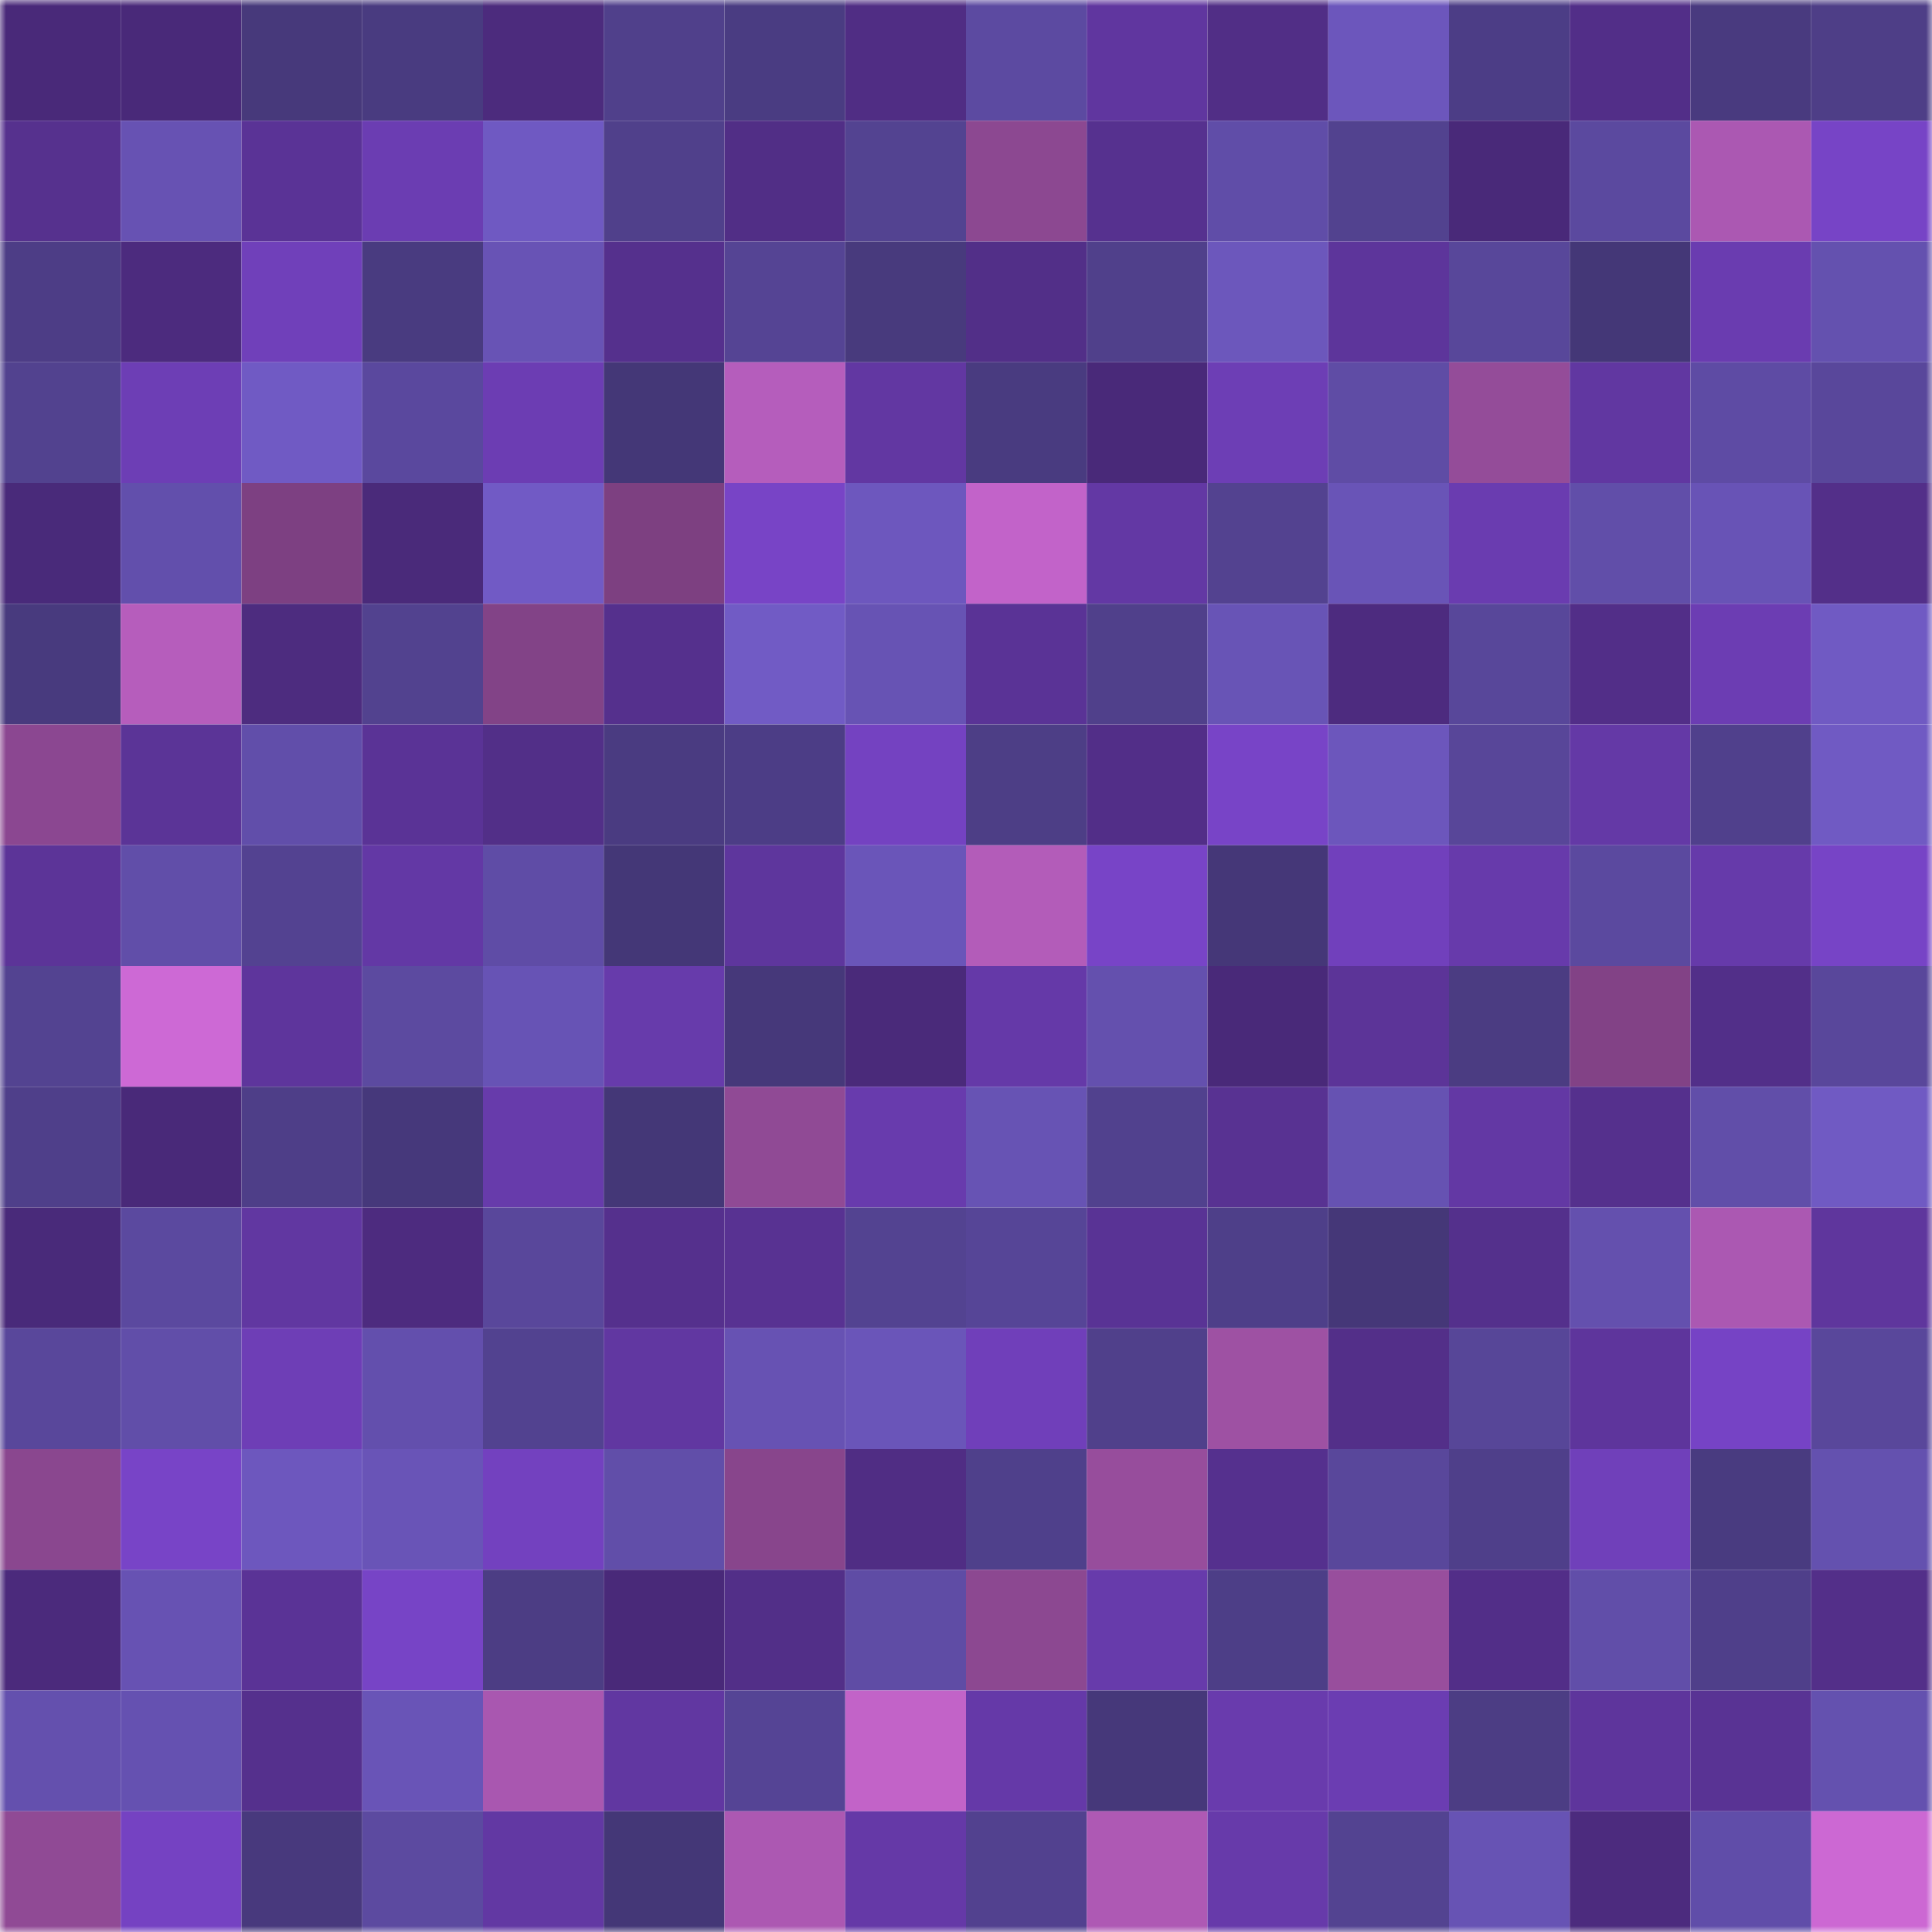 <svg viewBox="0 0 160 160" fill="none" role="img" xmlns="http://www.w3.org/2000/svg" width="240" height="240" name="farcaster%2Ctrhs"><mask id="496159666" mask-type="alpha" maskUnits="userSpaceOnUse" x="0" y="0" width="160" height="160"><rect width="160" height="160" fill="#FFFFFF"></rect></mask><g mask="url(#496159666)"><rect x="0" y="0" width="10" height="10" fill="#492979"></rect><rect x="10" y="0" width="10" height="10" fill="#492979"></rect><rect x="20" y="0" width="10" height="10" fill="#47397b"></rect><rect x="30" y="0" width="10" height="10" fill="#493b80"></rect><rect x="40" y="0" width="10" height="10" fill="#4c2b7d"></rect><rect x="50" y="0" width="10" height="10" fill="#50408b"></rect><rect x="60" y="0" width="10" height="10" fill="#4a3c82"></rect><rect x="70" y="0" width="10" height="10" fill="#502d84"></rect><rect x="80" y="0" width="10" height="10" fill="#5c4aa1"></rect><rect x="90" y="0" width="10" height="10" fill="#60369f"></rect><rect x="100" y="0" width="10" height="10" fill="#512e86"></rect><rect x="110" y="0" width="10" height="10" fill="#6c56bc"></rect><rect x="120" y="0" width="10" height="10" fill="#4c3d86"></rect><rect x="130" y="0" width="10" height="10" fill="#522e88"></rect><rect x="140" y="0" width="10" height="10" fill="#493a7f"></rect><rect x="150" y="0" width="10" height="10" fill="#4e3e87"></rect><rect x="0" y="10" width="10" height="10" fill="#56318e"></rect><rect x="10" y="10" width="10" height="10" fill="#6752b3"></rect><rect x="20" y="10" width="10" height="10" fill="#5a3396"></rect><rect x="30" y="10" width="10" height="10" fill="#6b3db2"></rect><rect x="40" y="10" width="10" height="10" fill="#6f59c2"></rect><rect x="50" y="10" width="10" height="10" fill="#50408b"></rect><rect x="60" y="10" width="10" height="10" fill="#512e86"></rect><rect x="70" y="10" width="10" height="10" fill="#534391"></rect><rect x="80" y="10" width="10" height="10" fill="#8c4891"></rect><rect x="90" y="10" width="10" height="10" fill="#56318f"></rect><rect x="100" y="10" width="10" height="10" fill="#604da8"></rect><rect x="110" y="10" width="10" height="10" fill="#52428f"></rect><rect x="120" y="10" width="10" height="10" fill="#492979"></rect><rect x="130" y="10" width="10" height="10" fill="#5b499f"></rect><rect x="140" y="10" width="10" height="10" fill="#ab58b2"></rect><rect x="150" y="10" width="10" height="10" fill="#7744c6"></rect><rect x="0" y="20" width="10" height="10" fill="#4d3d86"></rect><rect x="10" y="20" width="10" height="10" fill="#4c2b7e"></rect><rect x="20" y="20" width="10" height="10" fill="#7040ba"></rect><rect x="30" y="20" width="10" height="10" fill="#493b80"></rect><rect x="40" y="20" width="10" height="10" fill="#6853b5"></rect><rect x="50" y="20" width="10" height="10" fill="#55308d"></rect><rect x="60" y="20" width="10" height="10" fill="#554494"></rect><rect x="70" y="20" width="10" height="10" fill="#483a7d"></rect><rect x="80" y="20" width="10" height="10" fill="#522f88"></rect><rect x="90" y="20" width="10" height="10" fill="#50408b"></rect><rect x="100" y="20" width="10" height="10" fill="#6c57bc"></rect><rect x="110" y="20" width="10" height="10" fill="#5d359b"></rect><rect x="120" y="20" width="10" height="10" fill="#58479a"></rect><rect x="130" y="20" width="10" height="10" fill="#443777"></rect><rect x="140" y="20" width="10" height="10" fill="#6a3cb0"></rect><rect x="150" y="20" width="10" height="10" fill="#6451af"></rect><rect x="0" y="30" width="10" height="10" fill="#52428f"></rect><rect x="10" y="30" width="10" height="10" fill="#6d3eb5"></rect><rect x="20" y="30" width="10" height="10" fill="#705ac4"></rect><rect x="30" y="30" width="10" height="10" fill="#5a489e"></rect><rect x="40" y="30" width="10" height="10" fill="#6c3db3"></rect><rect x="50" y="30" width="10" height="10" fill="#443777"></rect><rect x="60" y="30" width="10" height="10" fill="#b55dbc"></rect><rect x="70" y="30" width="10" height="10" fill="#6237a2"></rect><rect x="80" y="30" width="10" height="10" fill="#493b80"></rect><rect x="90" y="30" width="10" height="10" fill="#492979"></rect><rect x="100" y="30" width="10" height="10" fill="#6d3eb5"></rect><rect x="110" y="30" width="10" height="10" fill="#5f4ca5"></rect><rect x="120" y="30" width="10" height="10" fill="#944c99"></rect><rect x="130" y="30" width="10" height="10" fill="#6137a1"></rect><rect x="140" y="30" width="10" height="10" fill="#5e4ba4"></rect><rect x="150" y="30" width="10" height="10" fill="#59479b"></rect><rect x="0" y="40" width="10" height="10" fill="#492a7a"></rect><rect x="10" y="40" width="10" height="10" fill="#624fac"></rect><rect x="20" y="40" width="10" height="10" fill="#7d4082"></rect><rect x="30" y="40" width="10" height="10" fill="#4a2a7a"></rect><rect x="40" y="40" width="10" height="10" fill="#715ac5"></rect><rect x="50" y="40" width="10" height="10" fill="#7d4081"></rect><rect x="60" y="40" width="10" height="10" fill="#7844c6"></rect><rect x="70" y="40" width="10" height="10" fill="#6d57be"></rect><rect x="80" y="40" width="10" height="10" fill="#c263c9"></rect><rect x="90" y="40" width="10" height="10" fill="#6338a4"></rect><rect x="100" y="40" width="10" height="10" fill="#534290"></rect><rect x="110" y="40" width="10" height="10" fill="#6954b7"></rect><rect x="120" y="40" width="10" height="10" fill="#6a3cb0"></rect><rect x="130" y="40" width="10" height="10" fill="#614ea9"></rect><rect x="140" y="40" width="10" height="10" fill="#6853b6"></rect><rect x="150" y="40" width="10" height="10" fill="#532f89"></rect><rect x="0" y="50" width="10" height="10" fill="#483a7e"></rect><rect x="10" y="50" width="10" height="10" fill="#b65dbc"></rect><rect x="20" y="50" width="10" height="10" fill="#4d2c7f"></rect><rect x="30" y="50" width="10" height="10" fill="#52428f"></rect><rect x="40" y="50" width="10" height="10" fill="#824387"></rect><rect x="50" y="50" width="10" height="10" fill="#55308d"></rect><rect x="60" y="50" width="10" height="10" fill="#715bc5"></rect><rect x="70" y="50" width="10" height="10" fill="#6753b4"></rect><rect x="80" y="50" width="10" height="10" fill="#5a3396"></rect><rect x="90" y="50" width="10" height="10" fill="#50408b"></rect><rect x="100" y="50" width="10" height="10" fill="#6854b6"></rect><rect x="110" y="50" width="10" height="10" fill="#4d2b7f"></rect><rect x="120" y="50" width="10" height="10" fill="#58479a"></rect><rect x="130" y="50" width="10" height="10" fill="#522e88"></rect><rect x="140" y="50" width="10" height="10" fill="#6c3db3"></rect><rect x="150" y="50" width="10" height="10" fill="#705ac3"></rect><rect x="0" y="60" width="10" height="10" fill="#8b4791"></rect><rect x="10" y="60" width="10" height="10" fill="#5b3497"></rect><rect x="20" y="60" width="10" height="10" fill="#614eaa"></rect><rect x="30" y="60" width="10" height="10" fill="#5a3396"></rect><rect x="40" y="60" width="10" height="10" fill="#522f88"></rect><rect x="50" y="60" width="10" height="10" fill="#4a3b81"></rect><rect x="60" y="60" width="10" height="10" fill="#4c3d86"></rect><rect x="70" y="60" width="10" height="10" fill="#7442c1"></rect><rect x="80" y="60" width="10" height="10" fill="#4d3e86"></rect><rect x="90" y="60" width="10" height="10" fill="#522e88"></rect><rect x="100" y="60" width="10" height="10" fill="#7844c7"></rect><rect x="110" y="60" width="10" height="10" fill="#6c56bc"></rect><rect x="120" y="60" width="10" height="10" fill="#584699"></rect><rect x="130" y="60" width="10" height="10" fill="#6439a6"></rect><rect x="140" y="60" width="10" height="10" fill="#50408c"></rect><rect x="150" y="60" width="10" height="10" fill="#705ac3"></rect><rect x="0" y="70" width="10" height="10" fill="#5c3498"></rect><rect x="10" y="70" width="10" height="10" fill="#614ea9"></rect><rect x="20" y="70" width="10" height="10" fill="#534291"></rect><rect x="30" y="70" width="10" height="10" fill="#6338a5"></rect><rect x="40" y="70" width="10" height="10" fill="#5f4ca6"></rect><rect x="50" y="70" width="10" height="10" fill="#443777"></rect><rect x="60" y="70" width="10" height="10" fill="#5e369d"></rect><rect x="70" y="70" width="10" height="10" fill="#6a55b9"></rect><rect x="80" y="70" width="10" height="10" fill="#b35cb9"></rect><rect x="90" y="70" width="10" height="10" fill="#7844c7"></rect><rect x="100" y="70" width="10" height="10" fill="#453778"></rect><rect x="110" y="70" width="10" height="10" fill="#7140bc"></rect><rect x="120" y="70" width="10" height="10" fill="#673aab"></rect><rect x="130" y="70" width="10" height="10" fill="#5b499f"></rect><rect x="140" y="70" width="10" height="10" fill="#663aaa"></rect><rect x="150" y="70" width="10" height="10" fill="#7744c6"></rect><rect x="0" y="80" width="10" height="10" fill="#534391"></rect><rect x="10" y="80" width="10" height="10" fill="#cd69d5"></rect><rect x="20" y="80" width="10" height="10" fill="#5e359c"></rect><rect x="30" y="80" width="10" height="10" fill="#5c4aa0"></rect><rect x="40" y="80" width="10" height="10" fill="#6753b5"></rect><rect x="50" y="80" width="10" height="10" fill="#673bab"></rect><rect x="60" y="80" width="10" height="10" fill="#46387a"></rect><rect x="70" y="80" width="10" height="10" fill="#4a2a7a"></rect><rect x="80" y="80" width="10" height="10" fill="#6539a8"></rect><rect x="90" y="80" width="10" height="10" fill="#6450ae"></rect><rect x="100" y="80" width="10" height="10" fill="#492979"></rect><rect x="110" y="80" width="10" height="10" fill="#5c3498"></rect><rect x="120" y="80" width="10" height="10" fill="#4b3c82"></rect><rect x="130" y="80" width="10" height="10" fill="#824286"></rect><rect x="140" y="80" width="10" height="10" fill="#522f89"></rect><rect x="150" y="80" width="10" height="10" fill="#59479b"></rect><rect x="0" y="90" width="10" height="10" fill="#4f3f8a"></rect><rect x="10" y="90" width="10" height="10" fill="#492979"></rect><rect x="20" y="90" width="10" height="10" fill="#4e3e88"></rect><rect x="30" y="90" width="10" height="10" fill="#46387b"></rect><rect x="40" y="90" width="10" height="10" fill="#673bab"></rect><rect x="50" y="90" width="10" height="10" fill="#443777"></rect><rect x="60" y="90" width="10" height="10" fill="#904a95"></rect><rect x="70" y="90" width="10" height="10" fill="#683bad"></rect><rect x="80" y="90" width="10" height="10" fill="#6753b4"></rect><rect x="90" y="90" width="10" height="10" fill="#51418e"></rect><rect x="100" y="90" width="10" height="10" fill="#583292"></rect><rect x="110" y="90" width="10" height="10" fill="#6652b2"></rect><rect x="120" y="90" width="10" height="10" fill="#6338a4"></rect><rect x="130" y="90" width="10" height="10" fill="#55308d"></rect><rect x="140" y="90" width="10" height="10" fill="#614ea9"></rect><rect x="150" y="90" width="10" height="10" fill="#705ac3"></rect><rect x="0" y="100" width="10" height="10" fill="#492a7a"></rect><rect x="10" y="100" width="10" height="10" fill="#5b499f"></rect><rect x="20" y="100" width="10" height="10" fill="#6137a1"></rect><rect x="30" y="100" width="10" height="10" fill="#4d2b7f"></rect><rect x="40" y="100" width="10" height="10" fill="#59479b"></rect><rect x="50" y="100" width="10" height="10" fill="#55308d"></rect><rect x="60" y="100" width="10" height="10" fill="#583292"></rect><rect x="70" y="100" width="10" height="10" fill="#534391"></rect><rect x="80" y="100" width="10" height="10" fill="#564597"></rect><rect x="90" y="100" width="10" height="10" fill="#593395"></rect><rect x="100" y="100" width="10" height="10" fill="#4e3f89"></rect><rect x="110" y="100" width="10" height="10" fill="#453778"></rect><rect x="120" y="100" width="10" height="10" fill="#54308c"></rect><rect x="130" y="100" width="10" height="10" fill="#6450ae"></rect><rect x="140" y="100" width="10" height="10" fill="#ab58b2"></rect><rect x="150" y="100" width="10" height="10" fill="#5f369d"></rect><rect x="0" y="110" width="10" height="10" fill="#59479b"></rect><rect x="10" y="110" width="10" height="10" fill="#614ea9"></rect><rect x="20" y="110" width="10" height="10" fill="#6e3eb6"></rect><rect x="30" y="110" width="10" height="10" fill="#634fad"></rect><rect x="40" y="110" width="10" height="10" fill="#524290"></rect><rect x="50" y="110" width="10" height="10" fill="#6137a1"></rect><rect x="60" y="110" width="10" height="10" fill="#6752b3"></rect><rect x="70" y="110" width="10" height="10" fill="#6a55b9"></rect><rect x="80" y="110" width="10" height="10" fill="#703fba"></rect><rect x="90" y="110" width="10" height="10" fill="#50408b"></rect><rect x="100" y="110" width="10" height="10" fill="#9e51a3"></rect><rect x="110" y="110" width="10" height="10" fill="#532f89"></rect><rect x="120" y="110" width="10" height="10" fill="#574698"></rect><rect x="130" y="110" width="10" height="10" fill="#5e359c"></rect><rect x="140" y="110" width="10" height="10" fill="#7643c5"></rect><rect x="150" y="110" width="10" height="10" fill="#59479b"></rect><rect x="0" y="120" width="10" height="10" fill="#8a478f"></rect><rect x="10" y="120" width="10" height="10" fill="#7844c7"></rect><rect x="20" y="120" width="10" height="10" fill="#6d57be"></rect><rect x="30" y="120" width="10" height="10" fill="#6954b7"></rect><rect x="40" y="120" width="10" height="10" fill="#7341bf"></rect><rect x="50" y="120" width="10" height="10" fill="#614ea9"></rect><rect x="60" y="120" width="10" height="10" fill="#88458c"></rect><rect x="70" y="120" width="10" height="10" fill="#502d84"></rect><rect x="80" y="120" width="10" height="10" fill="#4f408b"></rect><rect x="90" y="120" width="10" height="10" fill="#974d9c"></rect><rect x="100" y="120" width="10" height="10" fill="#55308e"></rect><rect x="110" y="120" width="10" height="10" fill="#59479b"></rect><rect x="120" y="120" width="10" height="10" fill="#4f3f8a"></rect><rect x="130" y="120" width="10" height="10" fill="#7040ba"></rect><rect x="140" y="120" width="10" height="10" fill="#493b80"></rect><rect x="150" y="120" width="10" height="10" fill="#6451af"></rect><rect x="0" y="130" width="10" height="10" fill="#4b2a7c"></rect><rect x="10" y="130" width="10" height="10" fill="#6752b3"></rect><rect x="20" y="130" width="10" height="10" fill="#5a3396"></rect><rect x="30" y="130" width="10" height="10" fill="#7744c6"></rect><rect x="40" y="130" width="10" height="10" fill="#4c3d84"></rect><rect x="50" y="130" width="10" height="10" fill="#492979"></rect><rect x="60" y="130" width="10" height="10" fill="#522f88"></rect><rect x="70" y="130" width="10" height="10" fill="#5f4ca5"></rect><rect x="80" y="130" width="10" height="10" fill="#8c4891"></rect><rect x="90" y="130" width="10" height="10" fill="#673bab"></rect><rect x="100" y="130" width="10" height="10" fill="#4d3e87"></rect><rect x="110" y="130" width="10" height="10" fill="#984e9d"></rect><rect x="120" y="130" width="10" height="10" fill="#522e88"></rect><rect x="130" y="130" width="10" height="10" fill="#614ea9"></rect><rect x="140" y="130" width="10" height="10" fill="#4f3f8a"></rect><rect x="150" y="130" width="10" height="10" fill="#532f89"></rect><rect x="0" y="140" width="10" height="10" fill="#6450ae"></rect><rect x="10" y="140" width="10" height="10" fill="#6551b1"></rect><rect x="20" y="140" width="10" height="10" fill="#55308d"></rect><rect x="30" y="140" width="10" height="10" fill="#6954b7"></rect><rect x="40" y="140" width="10" height="10" fill="#a957b0"></rect><rect x="50" y="140" width="10" height="10" fill="#6137a1"></rect><rect x="60" y="140" width="10" height="10" fill="#554495"></rect><rect x="70" y="140" width="10" height="10" fill="#c263c8"></rect><rect x="80" y="140" width="10" height="10" fill="#6539a8"></rect><rect x="90" y="140" width="10" height="10" fill="#46387a"></rect><rect x="100" y="140" width="10" height="10" fill="#693bad"></rect><rect x="110" y="140" width="10" height="10" fill="#6b3db2"></rect><rect x="120" y="140" width="10" height="10" fill="#4c3d84"></rect><rect x="130" y="140" width="10" height="10" fill="#5e359c"></rect><rect x="140" y="140" width="10" height="10" fill="#593394"></rect><rect x="150" y="140" width="10" height="10" fill="#6451af"></rect><rect x="0" y="150" width="10" height="10" fill="#904a95"></rect><rect x="10" y="150" width="10" height="10" fill="#7542c2"></rect><rect x="20" y="150" width="10" height="10" fill="#48397d"></rect><rect x="30" y="150" width="10" height="10" fill="#5c4aa0"></rect><rect x="40" y="150" width="10" height="10" fill="#6238a3"></rect><rect x="50" y="150" width="10" height="10" fill="#443777"></rect><rect x="60" y="150" width="10" height="10" fill="#ac58b2"></rect><rect x="70" y="150" width="10" height="10" fill="#6539a7"></rect><rect x="80" y="150" width="10" height="10" fill="#52418f"></rect><rect x="90" y="150" width="10" height="10" fill="#ae59b4"></rect><rect x="100" y="150" width="10" height="10" fill="#673aaa"></rect><rect x="110" y="150" width="10" height="10" fill="#534391"></rect><rect x="120" y="150" width="10" height="10" fill="#6753b4"></rect><rect x="130" y="150" width="10" height="10" fill="#4c2b7e"></rect><rect x="140" y="150" width="10" height="10" fill="#604da9"></rect><rect x="150" y="150" width="10" height="10" fill="#cc68d3"></rect></g></svg>